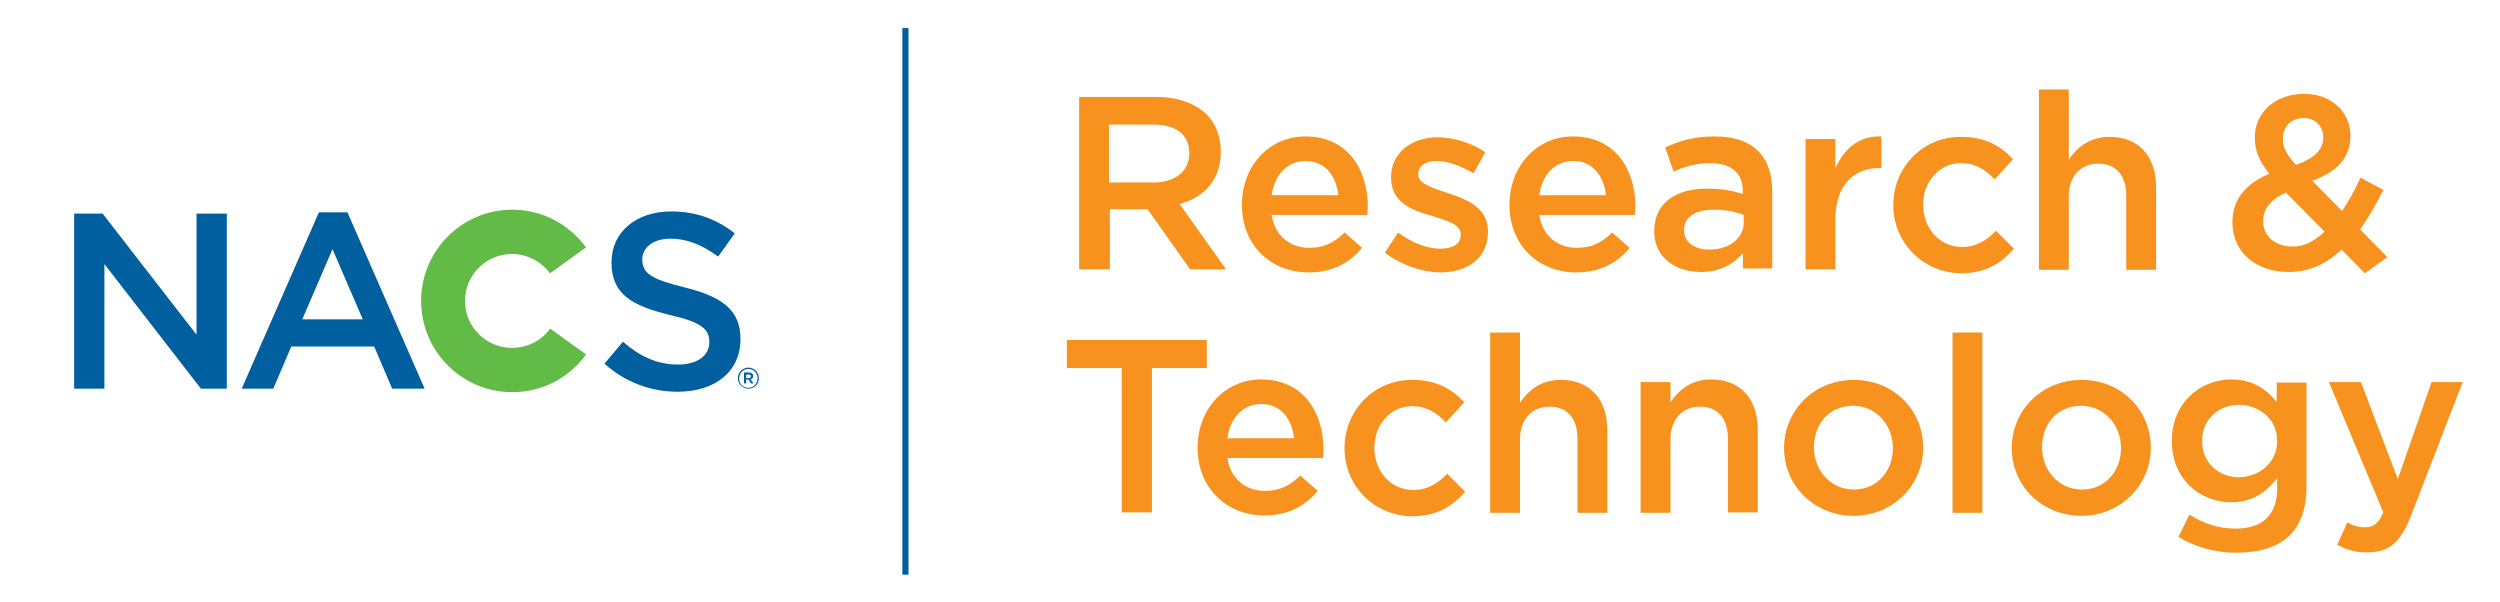 <?xml version="1.0" encoding="utf-8"?>
<!-- Generator: Adobe Illustrator 26.5.0, SVG Export Plug-In . SVG Version: 6.00 Build 0)  -->
<svg version="1.0" id="Layer_1" xmlns="http://www.w3.org/2000/svg" xmlns:xlink="http://www.w3.org/1999/xlink" x="0px" y="0px"
	 viewBox="0 0 569.9 137.3" enable-background="new 0 0 569.9 137.3" xml:space="preserve">
<rect x="205.7" y="6.4" fill="#005F9E" width="1.4" height="124.6"/>
<g>
	<path fill="#62BB46" d="M125.4,74.9c-1.9,2.7-5.1,4.4-8.7,4.4c-5.9,0-10.7-4.8-10.7-10.7c0-5.9,4.8-10.7,10.7-10.7
		c3.6,0,6.7,1.8,8.7,4.4l8.2-5.9c-3.8-5.2-9.9-8.6-16.8-8.6c-11.5,0-20.8,9.3-20.8,20.8s9.3,20.8,20.8,20.8c6.9,0,13.1-3.4,16.8-8.6
		L125.4,74.9z"/>
</g>
<polygon fill="#005F9E" points="44.8,48.7 44.8,76.3 23.4,48.7 16.9,48.7 16.9,88.6 23.8,88.6 23.8,60.2 45.8,88.6 51.7,88.6 
	51.7,48.7 "/>
<path fill="#005F9E" d="M96.8,88.6h-7.4L85.3,79H66.4l-4.1,9.6h-7.2l17.6-40.2h6.5L96.8,88.6z M75.8,56.8l-6.9,16h13.8L75.8,56.8z"
	/>
<g>
	<path fill="#005F9E" d="M156,65.5c8.5,2.1,12.8,5.1,12.8,11.8c0,7.5-5.9,12-14.3,12c-6.1,0-11.9-2.1-16.7-6.4l4.2-5
		c3.8,3.3,7.7,5.2,12.6,5.2c4.3,0,7.1-2,7.1-5.1c0-2.9-1.6-4.5-9-6.2c-8.5-2.1-13.3-4.6-13.3-12c0-7,5.7-11.6,13.6-11.6
		c5.8,0,10.4,1.8,14.5,5l-3.8,5.3c-3.6-2.7-7.2-4.1-10.8-4.1c-4.1,0-6.5,2.1-6.5,4.8C146.5,62.3,148.3,63.6,156,65.5"/>
	<path fill="#005F9E" d="M170.6,88.6c-1.3,0-2.4-1.1-2.4-2.4c0-1.3,1.1-2.4,2.4-2.4s2.4,1.1,2.4,2.4C173,87.6,171.9,88.6,170.6,88.6
		 M170.6,84.1c-1.2,0-2.1,1-2.1,2.2c0,1.2,0.9,2.1,2.1,2.1c1.2,0,2.1-1,2.1-2.2C172.7,85.1,171.8,84.1,170.6,84.1 M171.1,86.5
		l0.7,0.9h-0.6l-0.6-0.9h-0.5v0.9h-0.5v-2.5h1.1c0.6,0,1,0.3,1,0.8C171.7,86.2,171.4,86.4,171.1,86.5 M170.7,85.4h-0.6v0.8h0.6
		c0.3,0,0.5-0.2,0.5-0.4C171.2,85.5,171,85.4,170.7,85.4"/>
	<path fill="#F7921E" d="M263,41.6c4.9,0,8.1-2.6,8.1-6.6v-0.1c0-4.2-3-6.5-8.2-6.5h-10.1v13.2H263z M246,22.1h17.6
		c5,0,8.8,1.5,11.4,3.9c2.1,2.1,3.3,5.1,3.3,8.5v0.1c0,6.5-3.9,10.4-9.4,11.9l10.6,14.9h-8.2l-9.7-13.7h-0.1h-8.5v13.7H246V22.1z"/>
	<path fill="#F7921E" d="M305.1,44.5c-0.5-4.4-3-7.8-7.5-7.8c-4.2,0-7.1,3.2-7.7,7.8H305.1z M283.1,46.7v-0.1
		c0-8.5,6-15.5,14.5-15.5c9.5,0,14.2,7.4,14.2,16c0,0.6-0.1,1.2-0.1,1.9h-21.8c0.7,4.8,4.2,7.5,8.6,7.5c3.3,0,5.7-1.2,8-3.5l4,3.5
		c-2.8,3.4-6.7,5.6-12.2,5.6C289.7,62.1,283.1,55.9,283.1,46.7"/>
	<path fill="#F7921E" d="M315.7,57.6l3-4.6c3.2,2.4,6.7,3.7,9.7,3.7c2.9,0,4.6-1.2,4.6-3.2v-0.1c0-2.3-3.2-3.1-6.6-4.2
		c-4.4-1.2-9.3-3-9.3-8.7v-0.1c0-5.6,4.7-9.1,10.6-9.1c3.7,0,7.8,1.3,10.9,3.4l-2.7,4.8c-2.9-1.7-5.9-2.8-8.4-2.8
		c-2.6,0-4.2,1.2-4.2,3v0.1c0,2.1,3.2,3,6.7,4.2c4.3,1.4,9.2,3.3,9.2,8.7v0.1c0,6.2-4.8,9.3-11,9.3C324.1,62,319.5,60.5,315.7,57.6"
		/>
	<path fill="#F7921E" d="M366.1,44.5c-0.5-4.4-3-7.8-7.5-7.8c-4.2,0-7.1,3.2-7.7,7.8H366.1z M344.1,46.7v-0.1
		c0-8.5,6-15.5,14.5-15.5c9.5,0,14.2,7.4,14.2,16c0,0.6-0.1,1.2-0.1,1.9h-21.8c0.7,4.8,4.2,7.5,8.6,7.5c3.3,0,5.7-1.2,8-3.5l4,3.5
		c-2.8,3.4-6.7,5.6-12.2,5.6C350.7,62.1,344.1,55.9,344.1,46.7"/>
	<path fill="#F7921E" d="M397.5,49c-1.7-0.7-4.2-1.2-6.8-1.2c-4.3,0-6.8,1.7-6.8,4.6v0.1c0,2.8,2.5,4.4,5.7,4.4
		c4.5,0,7.9-2.5,7.9-6.2V49z M397.3,61.4v-3.7c-2,2.4-5.1,4.3-9.6,4.3c-5.6,0-10.6-3.2-10.6-9.2v-0.1c0-6.6,5.1-9.7,12-9.7
		c3.6,0,5.9,0.5,8.2,1.2v-0.6c0-4.1-2.6-6.4-7.3-6.4c-3.3,0-5.8,0.7-8.5,1.9l-1.9-5.5c3.3-1.5,6.5-2.5,11.3-2.5
		c8.8,0,13.1,4.6,13.1,12.5v17.6H397.3z"/>
	<path fill="#F7921E" d="M411.6,31.7h6.8v6.7c1.9-4.4,5.3-7.5,10.5-7.3v7.2h-0.4c-6,0-10.1,3.9-10.1,11.8v11.3h-6.8V31.7z"/>
	<path fill="#F7921E" d="M431.6,46.8v-0.1c0-8.4,6.5-15.5,15.4-15.5c5.6,0,9.1,2.1,11.9,5.1l-4.2,4.6c-2.1-2.2-4.3-3.7-7.7-3.7
		c-5,0-8.6,4.3-8.6,9.4v0.1c0,5.3,3.7,9.6,8.9,9.6c3.2,0,5.6-1.5,7.7-3.7l4.1,4.1c-2.9,3.3-6.4,5.6-12.2,5.6
		C438.2,62.1,431.6,55.2,431.6,46.8"/>
	<path fill="#F7921E" d="M464.8,20.4h6.8v16c1.9-2.8,4.7-5.2,9.3-5.2c6.7,0,10.6,4.5,10.6,11.4v18.9h-6.8V44.6
		c0-4.6-2.3-7.3-6.4-7.3c-3.9,0-6.7,2.8-6.7,7.4v16.8h-6.8V20.4z"/>
	<path fill="#F7921E" d="M529.6,31.4v-0.1c0-2.6-1.9-4.4-4.5-4.4c-2.8,0-4.7,2-4.7,4.7v0.1c0,2,0.8,3.4,3,5.9
		C527.5,36.1,529.6,34.2,529.6,31.4 M529.9,52.8l-8.8-8.9c-3.7,1.6-5.2,4-5.2,6.5v0.1c0,3.3,2.8,5.7,6.6,5.7
		C525.1,56.3,527.6,55,529.9,52.8 M533.8,56.9c-3.4,3.2-7.3,5.1-12.1,5.1c-7.3,0-12.8-4.4-12.8-11.3v-0.1c0-5.1,3-8.7,8.4-11
		c-2.3-2.9-3.3-5.3-3.3-8.2v-0.1c0-5.3,4.3-9.9,11.3-9.9c6.2,0,10.5,4.2,10.5,9.5V31c0,5.2-3.4,8.3-8.7,10.2l6.8,6.9
		c1.5-2.2,2.9-4.8,4.2-7.6l5.2,2.8c-1.6,3.2-3.3,6.2-5.3,9l6.2,6.3l-5.1,3.7L533.8,56.9z"/>
</g>
<polygon fill="#F7921E" points="255.7,83.9 243.2,83.9 243.2,77.5 275.1,77.5 275.1,83.9 262.6,83.9 262.6,116.8 255.7,116.8 "/>
<g>
	<path fill="#F7921E" d="M295,99.9c-0.5-4.4-3-7.8-7.5-7.8c-4.2,0-7.1,3.2-7.7,7.8H295z M273,102.1V102c0-8.5,6-15.5,14.5-15.5
		c9.5,0,14.2,7.4,14.2,16c0,0.6-0.1,1.2-0.1,1.9h-21.8c0.7,4.8,4.2,7.5,8.6,7.5c3.3,0,5.7-1.2,8-3.5l4,3.5
		c-2.8,3.4-6.7,5.6-12.2,5.6C279.7,117.5,273,111.3,273,102.1"/>
	<path fill="#F7921E" d="M306.5,102.2v-0.1c0-8.4,6.5-15.5,15.4-15.5c5.6,0,9.1,2.1,11.9,5.1l-4.2,4.6c-2.1-2.2-4.3-3.7-7.7-3.7
		c-5,0-8.6,4.3-8.6,9.4v0.1c0,5.3,3.7,9.6,8.9,9.6c3.2,0,5.6-1.5,7.7-3.7l4.1,4.1c-2.9,3.3-6.4,5.6-12.2,5.6
		C313,117.5,306.5,110.6,306.5,102.2"/>
	<path fill="#F7921E" d="M339.7,75.8h6.8v16c1.9-2.8,4.7-5.2,9.3-5.2c6.7,0,10.6,4.5,10.6,11.4v18.9h-6.8V100c0-4.6-2.3-7.3-6.4-7.3
		c-3.9,0-6.7,2.8-6.7,7.4v16.8h-6.8V75.8z"/>
	<path fill="#F7921E" d="M374,87.1h6.8v4.6c1.9-2.8,4.7-5.2,9.3-5.2c6.7,0,10.6,4.5,10.6,11.4v18.9h-6.8V100c0-4.6-2.3-7.3-6.4-7.3
		c-3.9,0-6.7,2.8-6.7,7.4v16.8H374V87.1z"/>
	<path fill="#F7921E" d="M431.5,102.2v-0.1c0-5.2-3.8-9.6-9.1-9.6c-5.5,0-8.9,4.3-8.9,9.4v0.1c0,5.2,3.8,9.6,9.1,9.6
		C428,111.6,431.5,107.3,431.5,102.2 M406.7,102.2v-0.1c0-8.5,6.8-15.5,15.9-15.5c9.1,0,15.8,6.9,15.8,15.4v0.1
		c0,8.4-6.8,15.5-15.9,15.5C413.4,117.5,406.7,110.6,406.7,102.2"/>
</g>
<rect x="445.1" y="75.8" fill="#F7921E" width="6.8" height="41.1"/>
<g>
	<path fill="#F7921E" d="M483.5,102.2v-0.1c0-5.2-3.8-9.6-9.1-9.6c-5.5,0-8.9,4.3-8.9,9.4v0.1c0,5.2,3.8,9.6,9.1,9.6
		C480,111.6,483.5,107.3,483.5,102.2 M458.6,102.2v-0.1c0-8.5,6.8-15.5,15.9-15.5c9.1,0,15.8,6.9,15.8,15.4v0.1
		c0,8.4-6.8,15.5-15.9,15.5C465.3,117.5,458.6,110.6,458.6,102.2"/>
	<path fill="#F7921E" d="M519.1,100.6v-0.1c0-4.9-4-8.2-8.7-8.2c-4.7,0-8.4,3.3-8.4,8.2v0.1c0,4.9,3.8,8.2,8.4,8.2
		C515.1,108.7,519.1,105.4,519.1,100.6 M496.6,122.4l2.5-5.1c3.1,2,6.5,3.2,10.6,3.2c6.1,0,9.4-3.2,9.4-9.1V109
		c-2.5,3.2-5.6,5.5-10.5,5.5c-7,0-13.5-5.2-13.5-13.9v-0.1c0-8.8,6.6-14,13.5-14c5,0,8.1,2.3,10.4,5.1v-4.4h6.8v23.6
		c0,5-1.3,8.7-3.8,11.2c-2.7,2.7-6.9,4-12.2,4C505,126,500.4,124.7,496.6,122.4"/>
	<path fill="#F7921E" d="M532.8,124.2l2.3-5.1c1.2,0.7,2.6,1.1,4,1.1c1.9,0,3.1-0.8,4.2-3.4l-12.4-29.7h7.3l8.4,22.1l7.7-22.1h7.1
		l-11.8,30.5c-2.4,6.1-5,8.3-9.8,8.3C537,126,534.9,125.3,532.8,124.2"/>
</g>
<g>
</g>
<g>
</g>
<g>
</g>
<g>
</g>
<g>
</g>
<g>
</g>
</svg>
